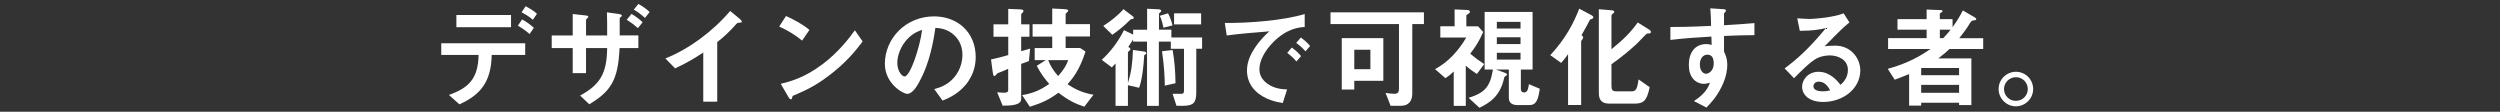 <?xml version="1.0" encoding="UTF-8"?>
<svg id="_レイヤー_1" data-name="レイヤー 1" xmlns="http://www.w3.org/2000/svg" viewBox="0 0 537 24">
  <rect x="0" y="0" width="537" height="24" fill="#333333" stroke="none"/>
  <defs>
    <style>
      .cls-1 {
        fill: #fff;
      }
    </style>
  </defs>
  <path class="cls-1" d="M105.62,11.8c-.12,5.69-2.3,8.52-6.94,10.61l-2.26-2.02c4.22-1.49,6.29-3.46,6.38-8.59h-8.02v-2.5h18.03v2.5h-7.2ZM98.03,5.84v-2.62h11.74v2.62h-11.74ZM113.76,7.31c-1.08-.94-1.9-1.42-2.52-1.8l.91-1.34c1.06.6,1.68,1.06,2.52,1.8l-.91,1.34ZM114.45,4.26c-.41-.38-.86-.77-2.42-1.63l.89-1.3c1.58.89,2.04,1.27,2.42,1.63l-.89,1.29Z"/>
  <path class="cls-1" d="M133.08,10.33c-.29,6.96-1.94,9.31-6.5,12.07l-1.97-1.87c4.22-2.33,5.74-4.63,5.81-10.2h-4.54v5.38h-2.86v-5.38h-4.51v-2.71h4.51V3.01l2.64.29c.55.07.72.12.72.34,0,.12-.5.48-.5.6v3.38h4.54c0-2.19,0-3.58-.05-4.97l2.45.34c.5.07.77.19.77.38,0,.07,0,.12-.22.26-.24.19-.26.21-.26.55v3.43h4.01v2.71h-4.03ZM135.64,2.99c.89.5,1.66,1.1,2.4,1.78l-1.01,1.27c-.77-.67-1.54-1.27-2.42-1.78l1.03-1.27ZM137.13.85c.96.53,1.68,1.06,2.42,1.73l-1.01,1.27c-.74-.67-1.49-1.27-2.4-1.78l.98-1.22Z"/>
  <path class="cls-1" d="M158.76,4.88c-.36.02-.41.07-.74.43-1.2,1.37-2.54,2.62-3.96,3.74v12.79h-3v-10.56c-1.63,1.08-3.24,2.09-6.05,3.41l-2.09-2.14c5.02-1.97,10.3-5.9,13.92-10.2l2.09,1.73c.1.07.41.38.41.58,0,.17-.1.19-.58.22Z"/>
  <path class="cls-1" d="M172.29,8.72c-1.37-1.13-3-2.16-4.92-3.02l1.46-2.26c1.58.7,3.53,1.73,5.04,2.98l-1.58,2.3ZM179.32,15.25c-3.79,3.07-6.07,4.08-9.05,5.35-.12.34-.17.74-.36.74-.14,0-.36-.14-.53-.46l-1.68-2.88c1.92-.46,5.06-1.27,8.9-4.15,3.67-2.74,5.98-5.9,7.03-7.35l1.66,2.4c-.94,1.25-2.81,3.77-5.98,6.34Z"/>
  <path class="cls-1" d="M208.05,17.39c-1.8,2.66-4.3,3.7-5.59,4.22l-1.78-2.47c1.08-.31,2.86-.81,4.32-2.57,1.46-1.73,1.73-3.72,1.73-4.78,0-1.32-.38-2.93-1.73-4.2-1.51-1.44-3.19-1.54-4.08-1.61-.77,5.71-2.18,9.07-2.98,10.68-.72,1.49-1.82,3.5-3.07,3.5-.86,0-4.8-2.16-4.8-6.46,0-5.33,4.39-10.18,10.58-10.18,4.99,0,8.93,3.38,8.93,8.74,0,2.11-.65,3.79-1.54,5.11ZM195.14,8.15c-1.7,1.63-2.4,3.87-2.4,5.33,0,1.95,1.1,2.95,1.54,2.95,1.25,0,3.31-6.27,3.79-10.01-.7.24-1.78.6-2.93,1.73Z"/>
  <path class="cls-1" d="M221.01,13.12c-.84.31-1.06.41-1.66.6v7.54c0,1.3-1.99,1.44-3.98,1.44l-1.18-2.88c.31.02,1.03.1,1.46.1.82,0,.91-.26.91-.65v-4.49c-1.03.46-1.49.65-2.06.86-.24.1-.34.14-.5.36q-.24.34-.36.34c-.17,0-.29,0-.43-1.03l-.34-2.54c1.13-.22,1.99-.46,3.7-.94v-3.94h-3.17v-2.66h3.17V1.91l2.42.1c.84.02.84.19.84.34,0,.19-.1.29-.22.41-.17.14-.26.24-.26.41v2.06h1.78v2.66h-1.78v3.1c.79-.21.89-.26,1.92-.55l-.26,2.69ZM232.92,22.93c-1.9-.65-3.38-1.32-5.57-3.02-1.99,1.49-3.6,2.23-6.14,3.02l-1.66-2.5c2.71-.43,4.32-1.37,5.83-2.4-.84-.96-1.7-2.02-2.69-3.89l1.94-1.22h-2.38v-2.59h3.77v-2.47h-4.22v-2.66h4.22V1.83l2.45.12c.36.02.98.05.98.31,0,.19-.14.34-.29.43-.19.19-.26.27-.26.38v2.11h5.23v2.66h-5.23v2.47h3.12l1.15.77c-1.32,4.03-2.71,5.71-3.86,7.01,1.99,1.32,3.46,1.87,5.57,2.26l-1.97,2.57ZM225.14,12.92c.6,1.46,1.18,2.33,2.16,3.41,1.34-1.51,1.78-2.43,2.16-3.41h-4.32Z"/>
  <path class="cls-1" d="M256.96,10.48v9.41c0,2.14-.62,2.83-2.76,2.83h-1.49l-.84-2.57c.38,0,1.78.02,1.99,0,.26-.03.46-.1.46-.72v-8.95h-2.83v-1.54h-2.57v13.8h-2.54v-13.8h-3v-.46c-.17.26-.36.62-1.03,1.61.14.07.46.21.46.48,0,.12-.07.19-.17.26-.31.29-.36.34-.36.53v6.5c.72-2.38.98-4.2,1.08-7.13l2.42.34c.24.03.46.19.46.36,0,.21-.31.34-.46.41-.12,2.54-.53,5.57-1.1,7.01l-2.4-.55v4.44h-2.66v-9.12c-.36.41-.41.46-.79.86l-2.18-1.63c1.97-1.8,3.58-3.98,4.78-6.38l1.97.96v-1.05h3V1.88l2.5.12c.24,0,.53.12.53.34,0,.05-.02.17-.17.26-.22.17-.31.27-.31.46v3.31h2.66v1.68h6.6v2.42h-1.22ZM243.24,4.09c-.26.03-.34.03-.5.19-1.42,1.42-2.52,2.28-3.82,3.19l-1.94-1.9c1.58-1.03,3.1-2.18,4.34-3.6l1.8,1.37c.34.24.41.36.41.48,0,.22-.17.24-.29.26ZM249.91,5.96c-.31-1.58-.62-2.21-.79-2.57l1.78-.53c.46.91.72,1.63.96,2.59l-1.94.5ZM250.2,18.4c-.02-1.63-.1-3.98-.6-7.39l2.28-.27c.41,2.4.58,4.51.62,7.13l-2.3.53ZM252.19,5.24v-2.38h5.81v2.38h-5.81Z"/>
  <path class="cls-1" d="M273.45,9.11c-1.78,1.78-2.93,3.94-2.93,5.76,0,1.66,1.06,2.64,1.73,3.12,1.56,1.1,3.24,1.18,4.22,1.22l-.94,2.93c-1.27-.22-3.96-.72-5.9-2.66-1.15-1.13-1.78-2.69-1.78-4.32s.6-3.22,1.63-4.78c1.13-1.75,2.33-2.88,3.17-3.65-3.22.26-6.74.55-9.15.89l-.41-2.69c5.18.05,12.63-.53,17.16-1.92v2.79c-1.13.07-3.77.24-6.82,3.31ZM278.47,13.21c-.53-.65-1.03-1.13-1.97-1.85l.98-1.15c.79.6,1.39,1.1,1.99,1.85l-1.01,1.15ZM280.41,11.03c-.62-.72-1.2-1.25-1.99-1.82l1.01-1.15c1.01.74,1.49,1.25,1.99,1.82l-1.01,1.15Z"/>
  <path class="cls-1" d="M303.36,5.17v14.91c0,1.54-.74,2.64-2.4,2.64h-2.26l-1.08-2.76c.72.1,1.39.19,1.85.19.82,0,1.03-.36,1.03-1.11V5.17h-14.71v-2.52h20.07v2.52h-2.5ZM290.9,17.36v1.87h-2.69v-11.04h8.93v9.17h-6.24ZM294.36,10.69h-3.46v4.18h3.46v-4.18Z"/>
  <path class="cls-1" d="M317.23,15.88c-.98-.62-1.63-1.1-2.38-1.78v8.64h-2.59v-7.39c-.62.62-1.08.98-1.78,1.44l-2.23-1.94c2.86-1.54,5.06-3.98,6.7-6.79h-5.57v-2.42h3.07v-3.62l2.57.12c.12,0,.72-.03.72.41,0,.29-.36.38-.77.7v2.4h2.52l1.1,1.22c-.86,2.02-1.8,3.38-2.78,4.66,1.22,1.03,1.61,1.32,3,2.23l-1.58,2.14ZM328.56,22.57h-2.59c-1.01,0-1.87-.38-1.87-1.49v-6.14h-2.76l1.94.7c.14.05.43.17.43.38,0,.1-.1.19-.29.31-.24.12-.26.19-.31.34-.84,3.94-3.05,5.38-5.33,6.48l-2.33-2.14c3.36-1.03,4.63-2.26,5.23-6.07h-1.78V2.56h10.3v12.38h-2.52v4.13c0,.38.1.79.72.79.7,0,.86-.74,1.01-1.78l2.33.98c-.31,2.18-.67,3.5-2.18,3.5ZM326.61,4.69h-5.09v1.44h5.09v-1.44ZM326.61,8h-5.09v1.46h5.09v-1.46ZM326.61,11.34h-5.09v1.46h5.09v-1.46Z"/>
  <path class="cls-1" d="M342,4.02c-.43.17-.48.19-.55.34-.48.91-.65,1.3-1.75,3.22.22.14.36.24.36.43,0,.12-.02.24-.12.38-.26.31-.31.38-.31.58v13.59h-2.81v-10.92c-.55.77-.86,1.18-1.49,1.87l-2.33-1.66c3.34-3.6,5.02-6.91,6.22-9.99l2.57,1.37c.17.1.46.26.46.48,0,.19-.17.29-.24.31ZM354.45,7.16c-.1.03-.58.03-.7.05-.12.05-1.78,1.82-2.14,2.16-1.7,1.58-3.53,3.07-5.47,4.42v4.54c0,.98.19,1.29,1.03,1.29h3.34c.89,0,1.2-.58,1.44-2.57l2.4,1.68c-.65,3.19-1.49,3.53-3.43,3.53h-5.16c-1.61,0-2.33-.67-2.33-2.28V1.98l2.54.21c.34.03.77.05.77.36,0,.14-.19.29-.24.34-.1.05-.36.24-.36.46v7.22c2.62-2.09,4.18-3.7,5.64-5.74l2.35,1.46c.1.07.5.31.5.55,0,.14-.1.27-.19.31Z"/>
  <path class="cls-1" d="M370.32,7.72v3.36c.26.58.7,1.42.7,2.93,0,.7-.14,2.47-1.22,4.63-1.1,2.23-2.4,3.58-3.26,4.46l-2.69-1.39c1.44-.94,2.9-2.18,3.43-3.94-.53.14-.89.24-1.3.24-.62,0-1.37-.22-1.97-.74-.98-.86-1.25-2.16-1.25-3.34,0-2.64,1.32-4.46,3.77-4.46.46,0,.79.07,1.13.19l-.05-1.8c-2.14.12-5.76.34-8.81.72v-2.78c1.63,0,3.7,0,8.74-.24-.02-.74-.02-2.02-.17-3.77l2.66.17c.55.02.7.1.7.34,0,.14-.05.21-.22.36s-.19.19-.19.29v2.47c3.34-.19,4.08-.26,6.53-.46v2.59c-1.82,0-3.41.05-6.53.17ZM367.65,12.08c-.24-.24-.58-.34-.89-.34-.96,0-1.63.84-1.63,2.11,0,1.44.77,1.99,1.32,1.99.5,0,1.66-.53,1.66-2.23,0-.5-.07-1.13-.46-1.54Z"/>
  <path class="cls-1" d="M391.63,21.9c-3,0-4.54-1.51-4.54-3.29,0-1.37,1.18-3.19,3.53-3.19,2.5,0,4.06,1.97,4.73,2.81.53-.48,1.58-1.49,1.58-3.19,0-2.38-2.33-3.14-3.89-3.14-1.03,0-2.16.29-2.74.6-1.49.79-3.6,2.93-4.94,4.3l-2.02-2.11c2.5-1.87,5.04-4.01,8.88-8.67-1.44.34-2.76.58-5.62.6l-.55-2.69c.58.05,1.94.14,2.69.14.91,0,4.99-.31,7.27-1.2l1.25,1.94c-1.44,1.2-1.85,1.58-5.33,5.14.79-.12,1.97-.14,2.33-.14,3.26,0,5.33,2.66,5.33,5.3,0,3.98-3.74,6.79-7.97,6.79ZM390.72,17.53c-.98,0-1.2.7-1.2,1.01,0,.84,1.1,1.08,1.97,1.08.77,0,1.3-.14,1.63-.21-.31-.55-1.03-1.87-2.4-1.87Z"/>
  <path class="cls-1" d="M418.75,10.52c-.48.46-1.13,1.05-2.4,2.02h7.1v10.03h-2.64v-.5h-8.14v.62h-2.59v-6.79c-1.08.46-1.7.7-3.1,1.22l-1.49-2.33c3.12-.89,5.9-1.99,9.19-4.27h-9.12v-2.33h8.28v-1.82h-6.26v-2.26h6.26v-2.06l3.07.12c.22,0,.34.1.34.19,0,.17-.14.24-.24.31-.14.07-.34.17-.34.31v1.13h2.74v1.73c1.01-1.39,1.58-2.38,2.21-3.6l2.69,1.58c.07.05.19.14.19.29,0,.19-.19.24-.67.29-.34.05-.41.07-1.18,1.37-.17.27-1.03,1.49-1.8,2.43h5.14v2.33h-7.25ZM420.81,14.6h-8.14v1.56h8.14v-1.56ZM420.81,18.23h-8.14v1.7h8.14v-1.7ZM416.68,6.37v1.82h.74c.84-.87,1.25-1.42,1.56-1.82h-2.3Z"/>
  <path class="cls-1" d="M436.72,19.12c0,2.04-1.66,3.7-3.7,3.72-2.04,0-3.72-1.68-3.72-3.72s1.68-3.7,3.72-3.7,3.7,1.63,3.7,3.7ZM430.46,19.12c0,1.42,1.15,2.57,2.57,2.54,1.42,0,2.54-1.13,2.54-2.54s-1.15-2.54-2.54-2.54-2.57,1.13-2.57,2.54Z"/>
</svg>